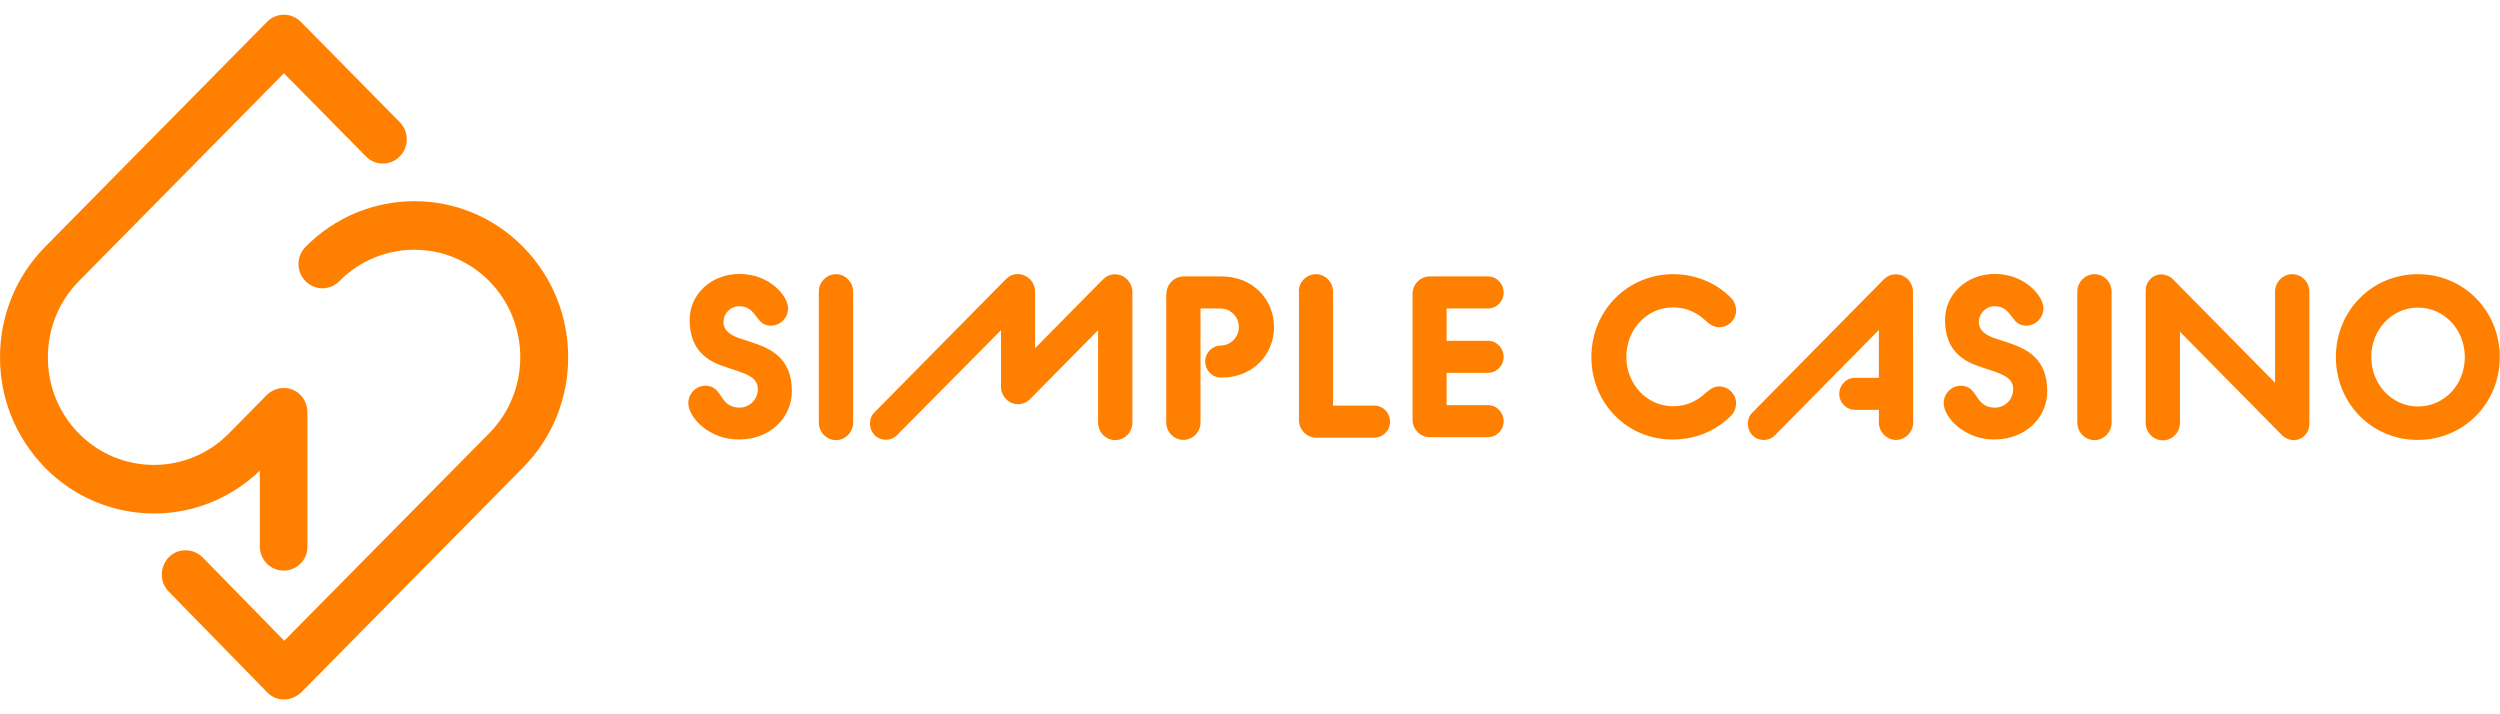 <svg width="154" height="44" viewBox="0 0 154 44" fill="none" xmlns="http://www.w3.org/2000/svg">
<path fill-rule="evenodd" clip-rule="evenodd" d="M17.471 35.149C16.661 35.149 16.006 34.484 16.006 33.663V28.991C14.174 30.75 11.84 31.63 9.488 31.63C7.058 31.63 4.628 30.691 2.777 28.814C0.983 26.977 0 24.572 0 22.011C0 19.45 0.983 17.026 2.777 15.207L16.449 1.346C17.028 0.76 17.953 0.76 18.532 1.346L24.625 7.524C25.204 8.111 25.204 9.049 24.625 9.636C24.047 10.222 23.121 10.222 22.543 9.636L17.49 4.513L4.86 17.319C3.625 18.57 2.95 20.232 2.95 22.011C2.95 23.79 3.625 25.452 4.86 26.703C7.405 29.284 11.551 29.284 14.096 26.703L16.43 24.337C16.854 23.907 17.49 23.79 18.03 24.005C18.59 24.24 18.937 24.787 18.937 25.393V33.663C18.956 34.484 18.281 35.149 17.471 35.149ZM17.49 43.087C17.105 43.087 16.719 42.931 16.449 42.638L10.394 36.44C9.815 35.854 9.835 34.915 10.394 34.329C10.973 33.742 11.898 33.762 12.477 34.329L17.51 39.47L30.14 26.684C32.686 24.104 32.686 19.9 30.14 17.32C27.595 14.739 23.449 14.739 20.904 17.32C20.325 17.906 19.399 17.906 18.821 17.32C18.242 16.733 18.242 15.795 18.821 15.208C22.523 11.455 28.54 11.455 32.223 15.208C35.926 18.962 35.926 25.062 32.223 28.796L18.551 42.657C18.242 42.931 17.876 43.087 17.49 43.087ZM42.4 24.831C42.4 24.247 42.88 23.76 43.456 23.76C43.882 23.76 44.129 23.983 44.307 24.247C44.339 24.292 44.37 24.338 44.401 24.384C44.639 24.739 44.888 25.109 45.555 25.109C46.186 25.109 46.68 24.608 46.68 23.969C46.68 23.301 46.09 23.078 45.363 22.828L44.65 22.592C43.58 22.244 42.483 21.576 42.483 19.699C42.483 18.099 43.841 16.875 45.555 16.875C47.407 16.875 48.546 18.238 48.546 18.989C48.546 19.574 48.066 20.061 47.49 20.061C47.078 20.061 46.872 19.866 46.68 19.615C46.651 19.579 46.623 19.541 46.594 19.503L46.594 19.502C46.363 19.194 46.115 18.864 45.542 18.864C44.993 18.864 44.568 19.309 44.568 19.838C44.568 20.422 45.103 20.7 45.679 20.881L46.282 21.076C47.462 21.465 48.779 22.035 48.779 24.094C48.779 25.791 47.366 27.07 45.555 27.07C43.717 27.112 42.4 25.721 42.4 24.831ZM50.439 17.96C50.439 17.376 50.919 16.889 51.495 16.889C52.072 16.889 52.552 17.376 52.552 17.96V26.041C52.552 26.625 52.072 27.112 51.495 27.112C50.919 27.112 50.439 26.625 50.439 26.041V17.96ZM72.91 17.028C72.334 17.028 71.854 17.515 71.854 18.099H71.84V26.027C71.84 26.611 72.32 27.098 72.896 27.098C73.473 27.098 73.953 26.611 73.953 26.027V19.003H75.187C75.805 19.003 76.312 19.518 76.312 20.144C76.312 20.77 75.818 21.27 75.215 21.284C74.68 21.284 74.241 21.715 74.241 22.272C74.241 22.814 74.666 23.259 75.215 23.259H75.256C77.163 23.259 78.48 21.855 78.48 20.144C78.48 18.433 77.163 17.028 75.256 17.028H72.91ZM80.002 17.96C80.002 17.376 80.483 16.889 81.059 16.889C81.635 16.889 82.115 17.376 82.115 17.96V24.984H84.653C85.202 24.984 85.627 25.429 85.627 25.971C85.627 26.527 85.188 26.959 84.653 26.959H81.073C80.496 26.959 80.016 26.472 80.016 25.888V17.96H80.002ZM88.069 17.028C87.493 17.028 87.013 17.515 87.013 18.099V25.86C87.013 26.444 87.493 26.931 88.069 26.931H91.65C92.185 26.931 92.624 26.5 92.624 25.944C92.624 25.401 92.198 24.956 91.65 24.956H89.112V22.967H91.65C92.185 22.967 92.624 22.536 92.624 21.98C92.624 21.437 92.198 20.992 91.65 20.992H89.112V19.003H91.65C92.185 19.003 92.624 18.572 92.624 18.016C92.624 17.473 92.198 17.028 91.65 17.028H88.069ZM98.029 21.994C98.029 19.142 100.251 16.889 103.077 16.889C104.545 16.889 105.821 17.501 106.671 18.391C106.85 18.586 106.946 18.878 106.946 19.114C106.946 19.699 106.465 20.158 105.889 20.158C105.615 20.158 105.327 20.005 105.052 19.74C104.531 19.254 103.873 18.934 103.063 18.934C101.458 18.934 100.182 20.283 100.182 21.98C100.182 23.676 101.458 25.026 103.063 25.026C103.873 25.026 104.531 24.706 105.052 24.219C105.327 23.968 105.615 23.802 105.889 23.802C106.465 23.802 106.946 24.274 106.946 24.845C106.946 25.081 106.85 25.373 106.671 25.568C105.821 26.458 104.545 27.07 103.077 27.07C100.251 27.112 98.029 24.845 98.029 21.994ZM120.788 23.76C120.211 23.76 119.731 24.247 119.731 24.831C119.731 25.721 121.048 27.112 122.886 27.07C124.697 27.07 126.11 25.791 126.11 24.094C126.11 22.035 124.793 21.465 123.614 21.076L123.01 20.881C122.434 20.7 121.899 20.422 121.899 19.838C121.899 19.309 122.324 18.864 122.873 18.864C123.446 18.864 123.694 19.194 123.925 19.502L123.925 19.503C123.954 19.541 123.983 19.579 124.011 19.615C124.203 19.866 124.409 20.061 124.821 20.061C125.397 20.061 125.877 19.574 125.877 18.989C125.877 18.238 124.738 16.875 122.886 16.875C121.172 16.875 119.814 18.099 119.814 19.699C119.814 21.576 120.911 22.244 121.981 22.592L122.694 22.828C123.421 23.078 124.011 23.301 124.011 23.969C124.011 24.608 123.518 25.109 122.886 25.109C122.219 25.109 121.97 24.739 121.732 24.384L121.731 24.384C121.7 24.337 121.67 24.292 121.638 24.247C121.46 23.983 121.213 23.76 120.788 23.76ZM127.962 17.96C127.962 17.376 128.443 16.889 129.019 16.889C129.595 16.889 130.075 17.376 130.075 17.96V26.041C130.075 26.625 129.595 27.112 129.019 27.112C128.443 27.112 127.962 26.625 127.962 26.041V17.96ZM148.938 16.889C146.112 16.889 143.89 19.142 143.89 21.994C143.89 24.845 146.112 27.112 148.938 27.098C151.764 27.098 153.986 24.845 153.986 21.994C153.986 19.142 151.764 16.889 148.938 16.889ZM148.952 18.948C150.557 18.948 151.833 20.297 151.833 21.994C151.833 23.704 150.557 25.039 148.952 25.039C147.347 25.039 146.071 23.69 146.071 21.994C146.071 20.297 147.347 18.948 148.952 18.948ZM68.781 16.903C68.465 16.875 68.191 16.959 67.903 17.251L63.76 21.451V17.96C63.76 17.418 63.348 16.945 62.799 16.889C62.484 16.861 62.209 16.945 61.922 17.237L53.869 25.401C53.663 25.61 53.608 25.805 53.594 26.013C53.553 26.569 53.937 27.042 54.486 27.084C54.747 27.112 55.062 27.015 55.268 26.792L61.661 20.339V23.829C61.661 24.414 62.141 24.9 62.717 24.9C63.005 24.9 63.266 24.775 63.458 24.581L67.642 20.339V26.041C67.642 26.625 68.122 27.112 68.698 27.112C69.275 27.112 69.755 26.625 69.755 26.041V17.96C69.741 17.418 69.316 16.945 68.781 16.903ZM116.878 16.903C117.427 16.945 117.838 17.418 117.838 17.96L117.852 26.027C117.852 26.611 117.372 27.098 116.796 27.098C116.219 27.098 115.739 26.611 115.739 26.027V25.248H114.271C113.736 25.248 113.297 24.803 113.297 24.26C113.297 23.718 113.736 23.273 114.271 23.273H115.739V20.324L109.346 26.806C109.141 27.028 108.825 27.125 108.564 27.098C108.016 27.056 107.632 26.583 107.673 26.027C107.686 25.818 107.741 25.623 107.947 25.415L116 17.251C116.288 16.959 116.562 16.875 116.878 16.903ZM142.257 17.96C142.257 17.376 141.777 16.889 141.201 16.889C140.624 16.889 140.144 17.376 140.144 17.96V23.579L133.847 17.195C133.642 16.986 133.326 16.889 133.066 16.903C132.558 16.945 132.174 17.376 132.174 17.891V26.055C132.174 26.639 132.654 27.126 133.23 27.126C133.806 27.126 134.286 26.639 134.286 26.055V20.436L140.583 26.82C140.789 27.028 141.105 27.126 141.365 27.112C141.873 27.07 142.257 26.639 142.257 26.124V17.96Z" fill="#FF8000"/>
</svg>
